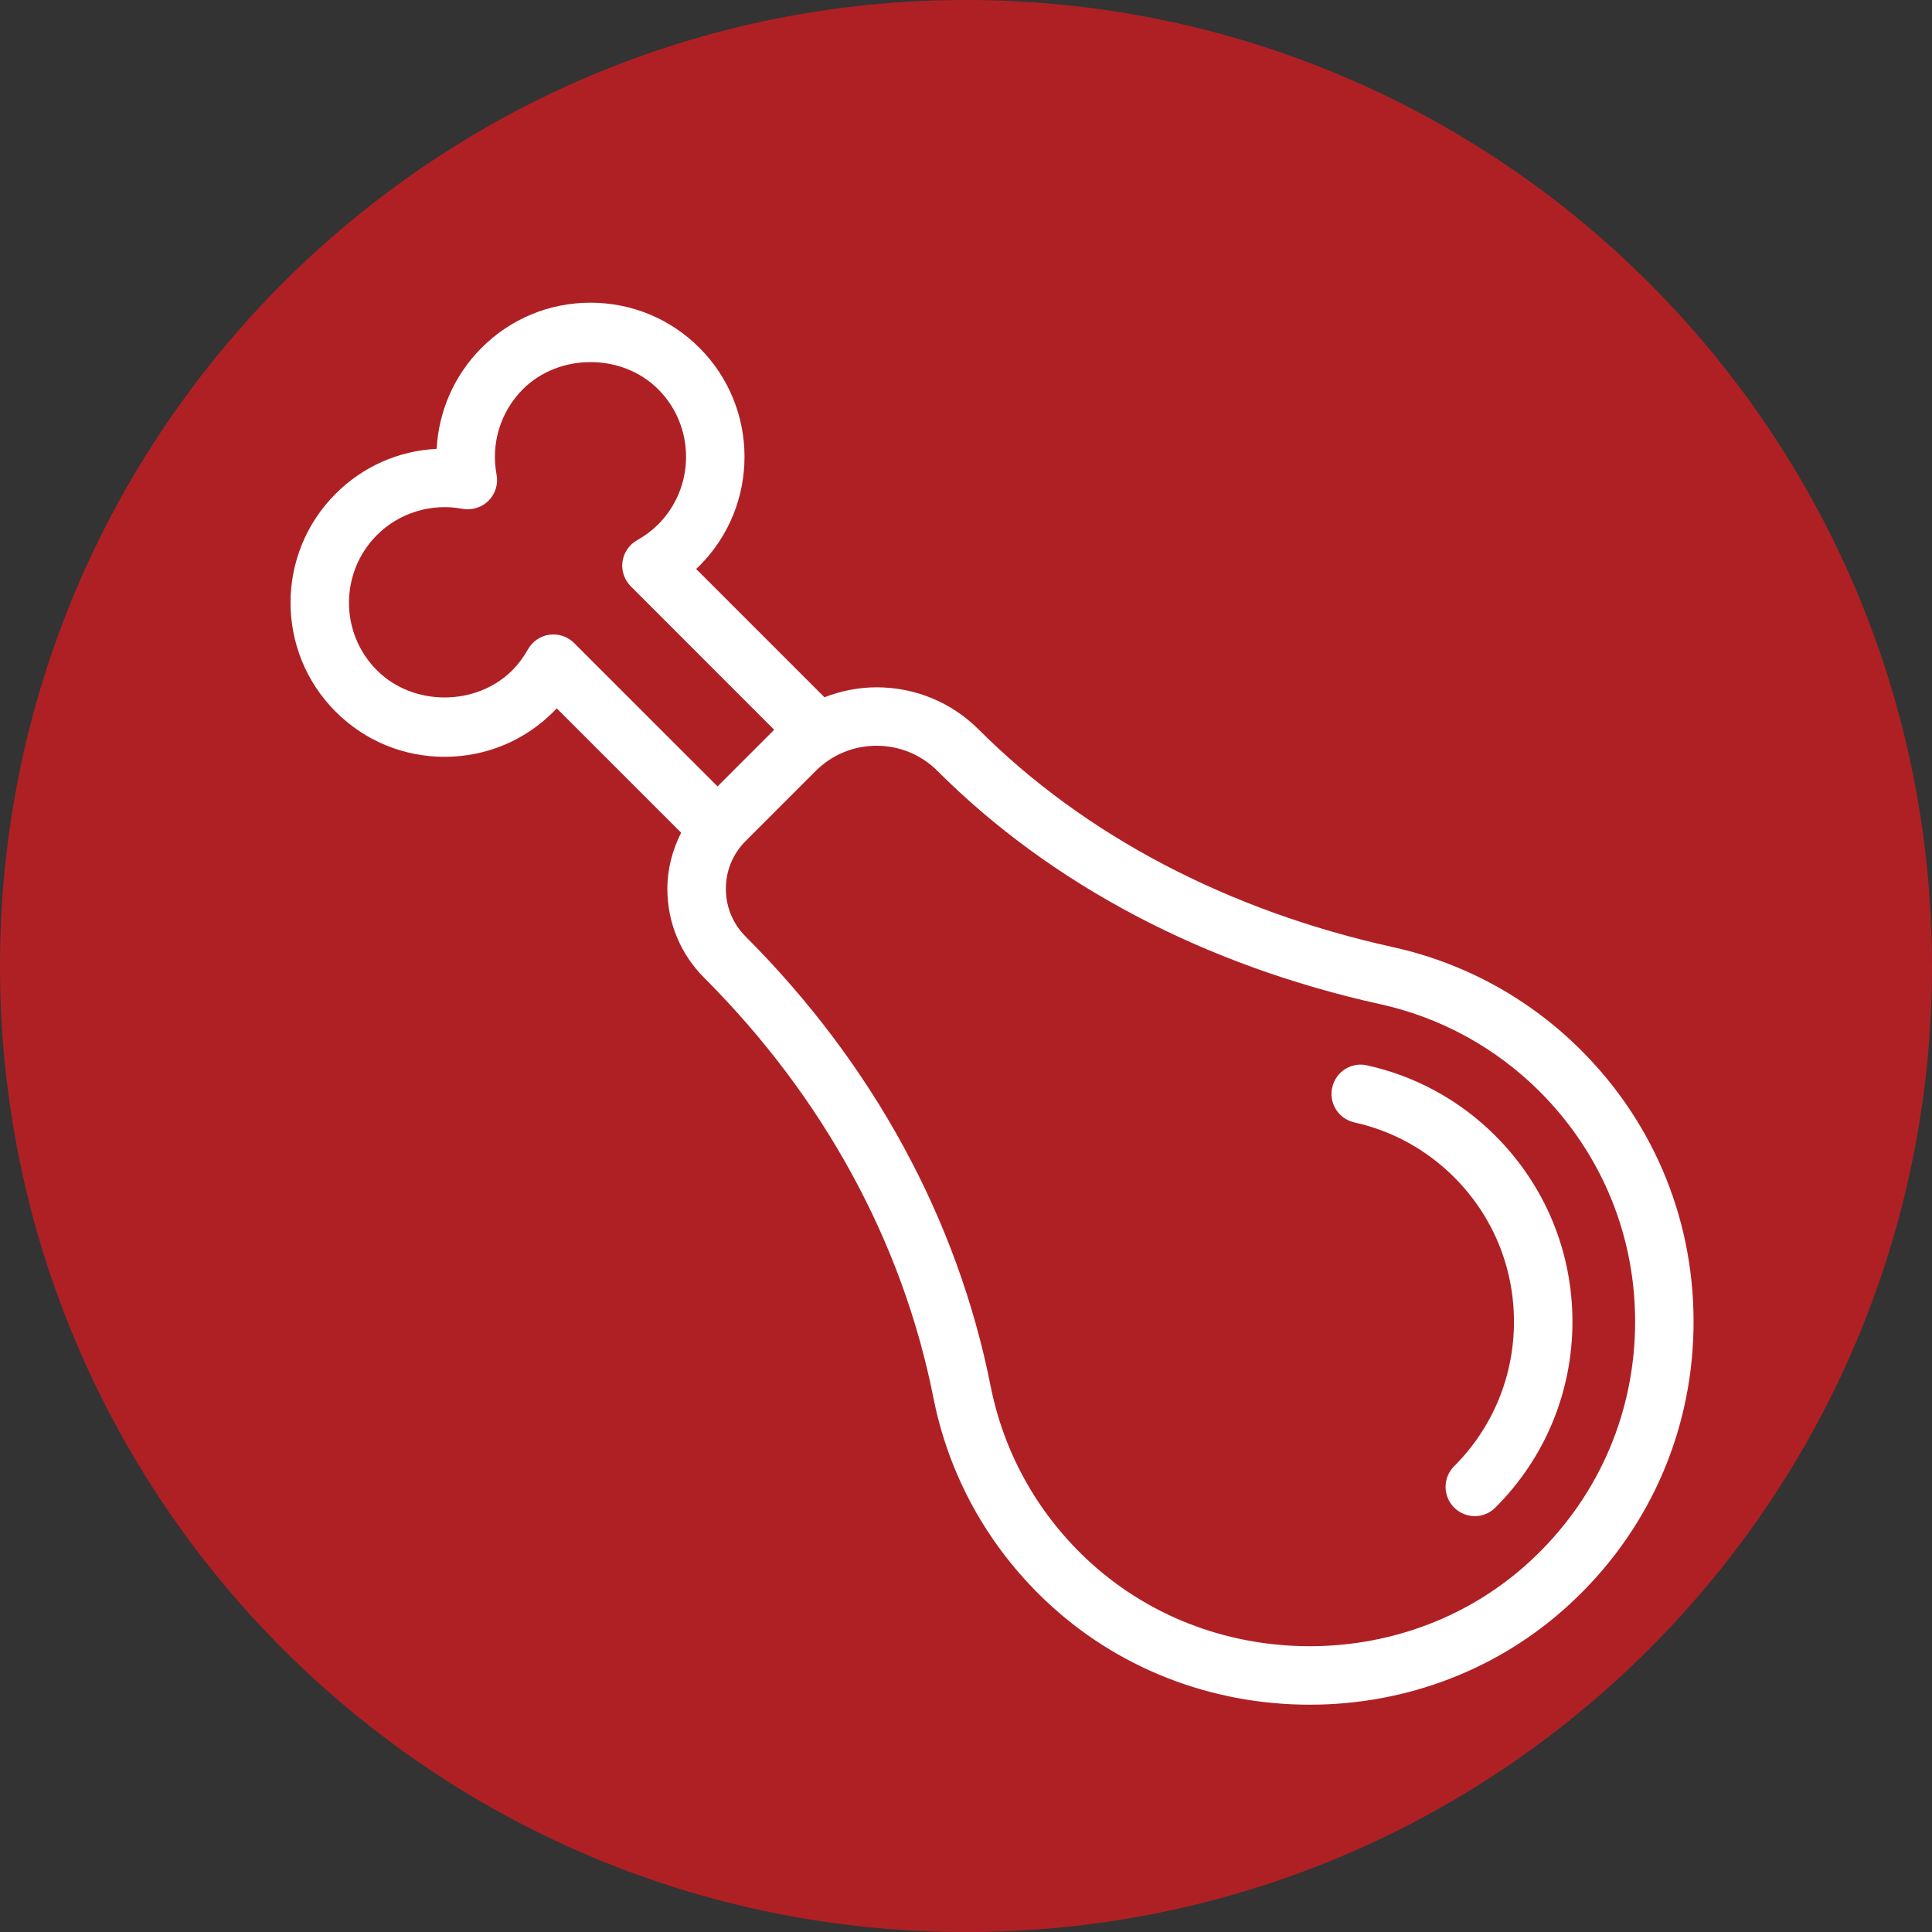 <svg width="40" height="40" viewBox="0 0 40 40" fill="none" xmlns="http://www.w3.org/2000/svg">
<rect x="0" y="0" width="40" height="40" fill="#333333" stroke="none"/>
<path d="M20 40.001C31.046 40.001 40 31.047 40 20.001C40 8.954 31.046 -3.8147e-06 20 -3.8147e-06C8.954 -3.8147e-06 0 8.954 0 20.001C0 31.047 8.954 40.001 20 40.001Z" fill="#AF2024"/>
<path d="M32.735 21.744C31.663 20.673 30.317 19.935 28.843 19.61C25.424 18.856 22.458 17.299 20.265 15.106C19.7 14.541 18.949 14.23 18.148 14.23C17.773 14.23 17.409 14.305 17.069 14.436L14.413 11.78L14.482 11.714C15.725 10.469 15.725 8.446 14.482 7.202C13.879 6.599 13.078 6.267 12.225 6.267C11.373 6.267 10.572 6.599 9.97 7.202C9.406 7.766 9.081 8.514 9.041 9.293C8.249 9.333 7.512 9.659 6.949 10.223C5.704 11.466 5.704 13.49 6.949 14.734C7.551 15.337 8.353 15.669 9.205 15.669C10.057 15.669 10.859 15.337 11.461 14.734L11.527 14.666L14.102 17.24C13.922 17.598 13.817 17.989 13.817 18.401C13.817 19.099 14.088 19.753 14.58 20.245C17.044 22.709 18.684 25.713 19.323 28.929C19.641 30.544 20.446 32.001 21.648 33.14C23.114 34.529 25.056 35.293 27.116 35.294C29.131 35.294 31.042 34.556 32.493 33.218C34.104 31.735 35.017 29.714 35.062 27.53C35.106 25.344 34.28 23.289 32.735 21.744ZM11.886 13.313C11.772 13.199 11.618 13.136 11.458 13.136L11.375 13.141C11.188 13.167 11.023 13.28 10.93 13.445C10.838 13.609 10.729 13.755 10.605 13.879C9.857 14.627 8.553 14.627 7.805 13.879C7.032 13.107 7.032 11.85 7.805 11.077C8.264 10.616 8.934 10.413 9.574 10.534C9.771 10.569 9.972 10.508 10.115 10.367C10.256 10.225 10.318 10.023 10.281 9.827C10.159 9.182 10.364 8.52 10.826 8.058C11.574 7.31 12.878 7.31 13.626 8.058C14.397 8.83 14.397 10.085 13.626 10.858C13.501 10.982 13.356 11.092 13.193 11.183C13.028 11.275 12.914 11.44 12.888 11.628C12.862 11.816 12.926 12.004 13.06 12.139L16.029 15.109L14.856 16.282L11.886 13.313ZM31.673 32.329C30.446 33.46 28.826 34.083 27.116 34.083C25.367 34.083 23.721 33.436 22.48 32.262C21.461 31.296 20.78 30.062 20.509 28.695C19.824 25.241 18.071 22.024 15.436 19.389C15.172 19.125 15.028 18.775 15.028 18.401C15.028 18.028 15.172 17.679 15.435 17.415L16.889 15.961C17.225 15.625 17.672 15.44 18.148 15.44C18.625 15.44 19.074 15.626 19.41 15.962C21.765 18.317 24.937 19.987 28.582 20.792C29.83 21.068 30.97 21.693 31.879 22.6C33.188 23.911 33.89 25.652 33.852 27.505C33.814 29.357 33.04 31.07 31.673 32.329Z" fill="white"/>
<path d="M30.961 23.516C30.228 22.783 29.308 22.278 28.303 22.057C27.977 21.982 27.653 22.191 27.582 22.517C27.509 22.844 27.715 23.167 28.043 23.239C28.823 23.411 29.535 23.803 30.105 24.372C30.905 25.171 31.345 26.234 31.345 27.364C31.345 28.495 30.905 29.558 30.106 30.357C29.87 30.592 29.87 30.976 30.106 31.212C30.224 31.33 30.379 31.39 30.534 31.39C30.689 31.39 30.843 31.33 30.961 31.212C31.988 30.185 32.555 28.819 32.556 27.364C32.555 25.911 31.988 24.544 30.961 23.516Z" fill="white"/>
</svg>
